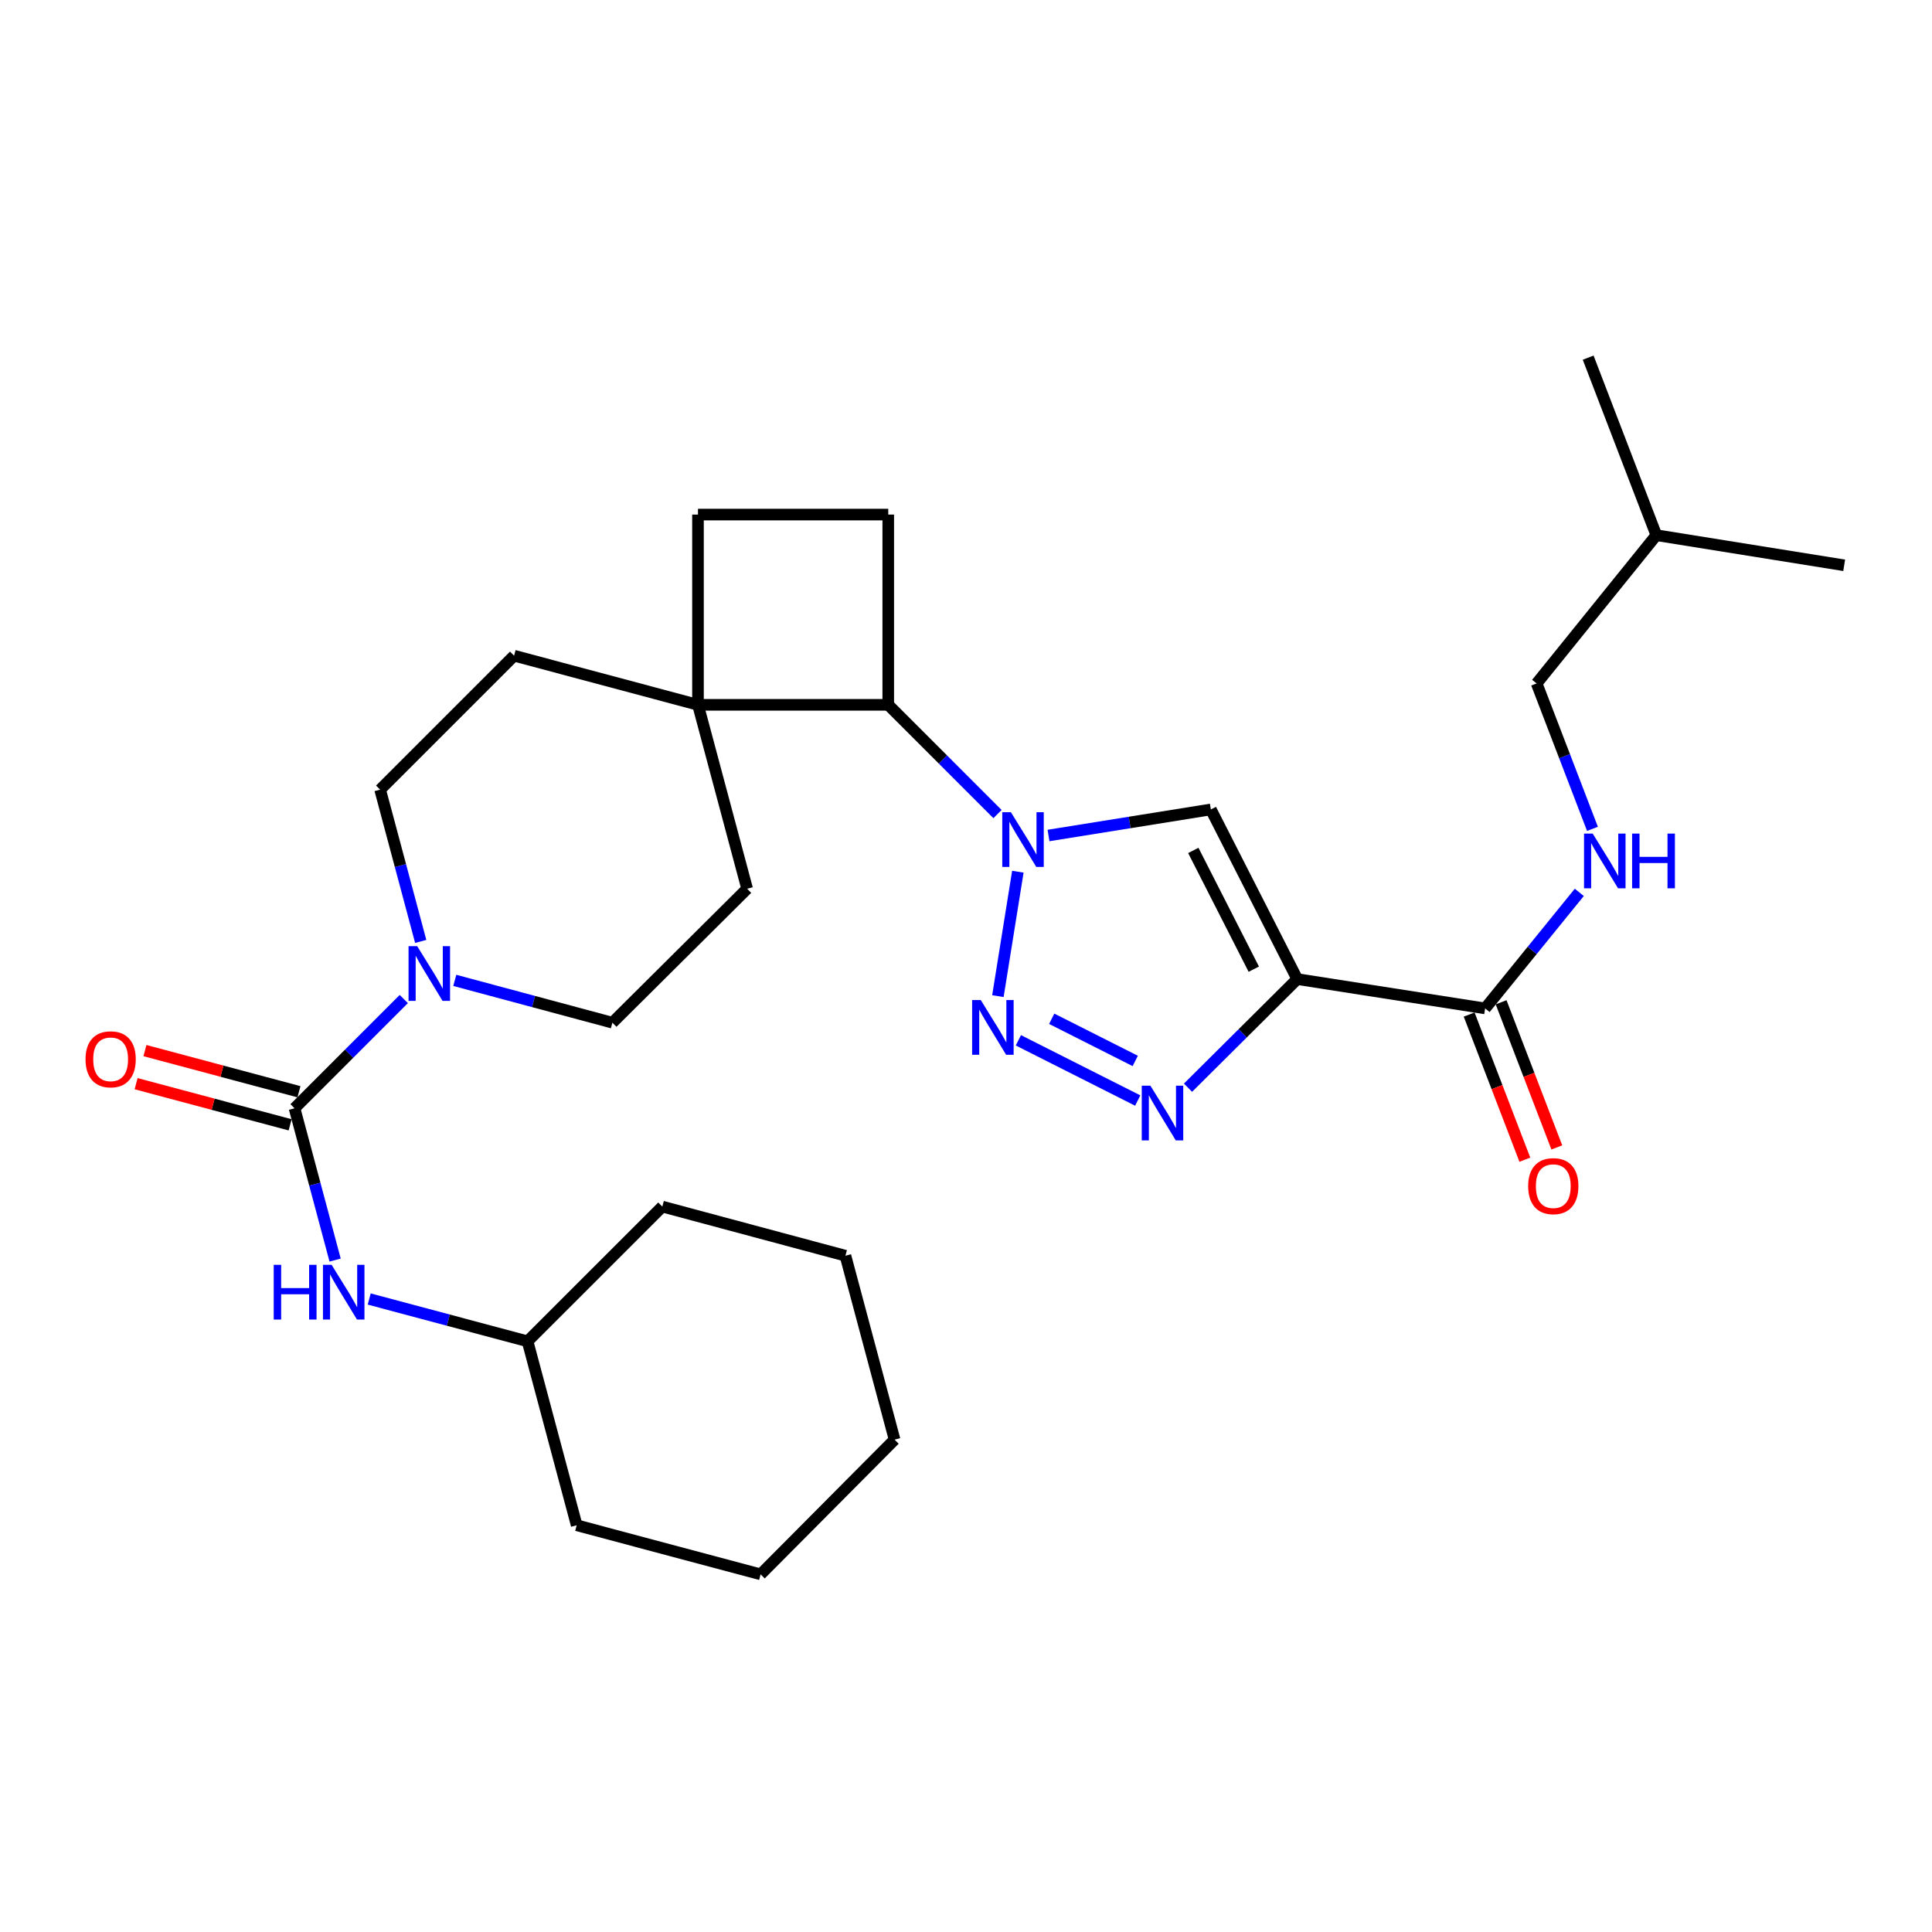 <?xml version='1.0' encoding='iso-8859-1'?>
<svg version='1.1' baseProfile='full'
              xmlns='http://www.w3.org/2000/svg'
                      xmlns:rdkit='http://www.rdkit.org/xml'
                      xmlns:xlink='http://www.w3.org/1999/xlink'
                  xml:space='preserve'
width='1000px' height='1000px' viewBox='0 0 1000 1000'>
<!-- END OF HEADER -->
<rect style='opacity:1.0;fill:#FFFFFF;stroke:none' width='1000' height='1000' x='0' y='0'> </rect>
<path class='bond-1' d='M 526.841,451.192 L 516.511,515.598' style='fill:none;fill-rule:evenodd;stroke:#0000FF;stroke-width:6px;stroke-linecap:butt;stroke-linejoin:miter;stroke-opacity:1' />
<path class='bond-3' d='M 542.708,432.451 L 584.722,425.708' style='fill:none;fill-rule:evenodd;stroke:#0000FF;stroke-width:6px;stroke-linecap:butt;stroke-linejoin:miter;stroke-opacity:1' />
<path class='bond-3' d='M 584.722,425.708 L 626.736,418.966' style='fill:none;fill-rule:evenodd;stroke:#000000;stroke-width:6px;stroke-linecap:butt;stroke-linejoin:miter;stroke-opacity:1' />
<path class='bond-7' d='M 516.301,421.364 L 488.028,393.091' style='fill:none;fill-rule:evenodd;stroke:#0000FF;stroke-width:6px;stroke-linecap:butt;stroke-linejoin:miter;stroke-opacity:1' />
<path class='bond-7' d='M 488.028,393.091 L 459.755,364.818' style='fill:none;fill-rule:evenodd;stroke:#000000;stroke-width:6px;stroke-linecap:butt;stroke-linejoin:miter;stroke-opacity:1' />
<path class='bond-0' d='M 671.452,506.773 L 626.736,418.966' style='fill:none;fill-rule:evenodd;stroke:#000000;stroke-width:6px;stroke-linecap:butt;stroke-linejoin:miter;stroke-opacity:1' />
<path class='bond-0' d='M 648.953,501.644 L 617.652,440.179' style='fill:none;fill-rule:evenodd;stroke:#000000;stroke-width:6px;stroke-linecap:butt;stroke-linejoin:miter;stroke-opacity:1' />
<path class='bond-6' d='M 671.452,506.773 L 768.701,521.954' style='fill:none;fill-rule:evenodd;stroke:#000000;stroke-width:6px;stroke-linecap:butt;stroke-linejoin:miter;stroke-opacity:1' />
<path class='bond-29' d='M 671.452,506.773 L 643.18,534.881' style='fill:none;fill-rule:evenodd;stroke:#000000;stroke-width:6px;stroke-linecap:butt;stroke-linejoin:miter;stroke-opacity:1' />
<path class='bond-29' d='M 643.18,534.881 L 614.909,562.99' style='fill:none;fill-rule:evenodd;stroke:#0000FF;stroke-width:6px;stroke-linecap:butt;stroke-linejoin:miter;stroke-opacity:1' />
<path class='bond-2' d='M 527.111,538.461 L 588.881,569.637' style='fill:none;fill-rule:evenodd;stroke:#0000FF;stroke-width:6px;stroke-linecap:butt;stroke-linejoin:miter;stroke-opacity:1' />
<path class='bond-2' d='M 544.361,527.317 L 587.6,549.14' style='fill:none;fill-rule:evenodd;stroke:#0000FF;stroke-width:6px;stroke-linecap:butt;stroke-linejoin:miter;stroke-opacity:1' />
<path class='bond-4' d='M 152.452,573.651 L 180.725,545.378' style='fill:none;fill-rule:evenodd;stroke:#000000;stroke-width:6px;stroke-linecap:butt;stroke-linejoin:miter;stroke-opacity:1' />
<path class='bond-4' d='M 180.725,545.378 L 208.998,517.105' style='fill:none;fill-rule:evenodd;stroke:#0000FF;stroke-width:6px;stroke-linecap:butt;stroke-linejoin:miter;stroke-opacity:1' />
<path class='bond-9' d='M 152.452,573.651 L 162.955,612.93' style='fill:none;fill-rule:evenodd;stroke:#000000;stroke-width:6px;stroke-linecap:butt;stroke-linejoin:miter;stroke-opacity:1' />
<path class='bond-9' d='M 162.955,612.93 L 173.457,652.209' style='fill:none;fill-rule:evenodd;stroke:#0000FF;stroke-width:6px;stroke-linecap:butt;stroke-linejoin:miter;stroke-opacity:1' />
<path class='bond-12' d='M 154.74,565.091 L 114.881,554.437' style='fill:none;fill-rule:evenodd;stroke:#000000;stroke-width:6px;stroke-linecap:butt;stroke-linejoin:miter;stroke-opacity:1' />
<path class='bond-12' d='M 114.881,554.437 L 75.022,543.784' style='fill:none;fill-rule:evenodd;stroke:#FF0000;stroke-width:6px;stroke-linecap:butt;stroke-linejoin:miter;stroke-opacity:1' />
<path class='bond-12' d='M 150.164,582.211 L 110.305,571.557' style='fill:none;fill-rule:evenodd;stroke:#000000;stroke-width:6px;stroke-linecap:butt;stroke-linejoin:miter;stroke-opacity:1' />
<path class='bond-12' d='M 110.305,571.557 L 70.446,560.904' style='fill:none;fill-rule:evenodd;stroke:#FF0000;stroke-width:6px;stroke-linecap:butt;stroke-linejoin:miter;stroke-opacity:1' />
<path class='bond-5' d='M 235.397,507.442 L 276.185,518.395' style='fill:none;fill-rule:evenodd;stroke:#0000FF;stroke-width:6px;stroke-linecap:butt;stroke-linejoin:miter;stroke-opacity:1' />
<path class='bond-5' d='M 276.185,518.395 L 316.972,529.348' style='fill:none;fill-rule:evenodd;stroke:#000000;stroke-width:6px;stroke-linecap:butt;stroke-linejoin:miter;stroke-opacity:1' />
<path class='bond-31' d='M 217.76,487.275 L 207.257,447.996' style='fill:none;fill-rule:evenodd;stroke:#0000FF;stroke-width:6px;stroke-linecap:butt;stroke-linejoin:miter;stroke-opacity:1' />
<path class='bond-31' d='M 207.257,447.996 L 196.755,408.717' style='fill:none;fill-rule:evenodd;stroke:#000000;stroke-width:6px;stroke-linecap:butt;stroke-linejoin:miter;stroke-opacity:1' />
<path class='bond-10' d='M 768.701,521.954 L 793.07,491.922' style='fill:none;fill-rule:evenodd;stroke:#000000;stroke-width:6px;stroke-linecap:butt;stroke-linejoin:miter;stroke-opacity:1' />
<path class='bond-10' d='M 793.07,491.922 L 817.439,461.89' style='fill:none;fill-rule:evenodd;stroke:#0000FF;stroke-width:6px;stroke-linecap:butt;stroke-linejoin:miter;stroke-opacity:1' />
<path class='bond-16' d='M 760.429,525.129 L 774.846,562.695' style='fill:none;fill-rule:evenodd;stroke:#000000;stroke-width:6px;stroke-linecap:butt;stroke-linejoin:miter;stroke-opacity:1' />
<path class='bond-16' d='M 774.846,562.695 L 789.263,600.261' style='fill:none;fill-rule:evenodd;stroke:#FF0000;stroke-width:6px;stroke-linecap:butt;stroke-linejoin:miter;stroke-opacity:1' />
<path class='bond-16' d='M 776.973,518.78 L 791.39,556.346' style='fill:none;fill-rule:evenodd;stroke:#000000;stroke-width:6px;stroke-linecap:butt;stroke-linejoin:miter;stroke-opacity:1' />
<path class='bond-16' d='M 791.39,556.346 L 805.808,593.911' style='fill:none;fill-rule:evenodd;stroke:#FF0000;stroke-width:6px;stroke-linecap:butt;stroke-linejoin:miter;stroke-opacity:1' />
<path class='bond-8' d='M 459.755,364.818 L 361.275,364.818' style='fill:none;fill-rule:evenodd;stroke:#000000;stroke-width:6px;stroke-linecap:butt;stroke-linejoin:miter;stroke-opacity:1' />
<path class='bond-11' d='M 459.755,364.818 L 459.755,266.348' style='fill:none;fill-rule:evenodd;stroke:#000000;stroke-width:6px;stroke-linecap:butt;stroke-linejoin:miter;stroke-opacity:1' />
<path class='bond-17' d='M 361.275,364.818 L 266.093,339.388' style='fill:none;fill-rule:evenodd;stroke:#000000;stroke-width:6px;stroke-linecap:butt;stroke-linejoin:miter;stroke-opacity:1' />
<path class='bond-18' d='M 361.275,364.818 L 386.715,460.019' style='fill:none;fill-rule:evenodd;stroke:#000000;stroke-width:6px;stroke-linecap:butt;stroke-linejoin:miter;stroke-opacity:1' />
<path class='bond-30' d='M 361.275,364.818 L 361.275,266.348' style='fill:none;fill-rule:evenodd;stroke:#000000;stroke-width:6px;stroke-linecap:butt;stroke-linejoin:miter;stroke-opacity:1' />
<path class='bond-20' d='M 191.104,672.36 L 232.084,683.311' style='fill:none;fill-rule:evenodd;stroke:#0000FF;stroke-width:6px;stroke-linecap:butt;stroke-linejoin:miter;stroke-opacity:1' />
<path class='bond-20' d='M 232.084,683.311 L 273.064,694.262' style='fill:none;fill-rule:evenodd;stroke:#000000;stroke-width:6px;stroke-linecap:butt;stroke-linejoin:miter;stroke-opacity:1' />
<path class='bond-19' d='M 824.255,429.005 L 809.808,391.374' style='fill:none;fill-rule:evenodd;stroke:#0000FF;stroke-width:6px;stroke-linecap:butt;stroke-linejoin:miter;stroke-opacity:1' />
<path class='bond-19' d='M 809.808,391.374 L 795.361,353.742' style='fill:none;fill-rule:evenodd;stroke:#000000;stroke-width:6px;stroke-linecap:butt;stroke-linejoin:miter;stroke-opacity:1' />
<path class='bond-15' d='M 459.755,266.348 L 361.275,266.348' style='fill:none;fill-rule:evenodd;stroke:#000000;stroke-width:6px;stroke-linecap:butt;stroke-linejoin:miter;stroke-opacity:1' />
<path class='bond-13' d='M 316.972,529.348 L 386.715,460.019' style='fill:none;fill-rule:evenodd;stroke:#000000;stroke-width:6px;stroke-linecap:butt;stroke-linejoin:miter;stroke-opacity:1' />
<path class='bond-14' d='M 196.755,408.717 L 266.093,339.388' style='fill:none;fill-rule:evenodd;stroke:#000000;stroke-width:6px;stroke-linecap:butt;stroke-linejoin:miter;stroke-opacity:1' />
<path class='bond-21' d='M 795.361,353.742 L 857.316,277.01' style='fill:none;fill-rule:evenodd;stroke:#000000;stroke-width:6px;stroke-linecap:butt;stroke-linejoin:miter;stroke-opacity:1' />
<path class='bond-22' d='M 273.064,694.262 L 342.816,624.53' style='fill:none;fill-rule:evenodd;stroke:#000000;stroke-width:6px;stroke-linecap:butt;stroke-linejoin:miter;stroke-opacity:1' />
<path class='bond-23' d='M 273.064,694.262 L 298.493,789.473' style='fill:none;fill-rule:evenodd;stroke:#000000;stroke-width:6px;stroke-linecap:butt;stroke-linejoin:miter;stroke-opacity:1' />
<path class='bond-24' d='M 857.316,277.01 L 822.032,185.117' style='fill:none;fill-rule:evenodd;stroke:#000000;stroke-width:6px;stroke-linecap:butt;stroke-linejoin:miter;stroke-opacity:1' />
<path class='bond-25' d='M 857.316,277.01 L 954.545,292.605' style='fill:none;fill-rule:evenodd;stroke:#000000;stroke-width:6px;stroke-linecap:butt;stroke-linejoin:miter;stroke-opacity:1' />
<path class='bond-26' d='M 342.816,624.53 L 437.594,649.959' style='fill:none;fill-rule:evenodd;stroke:#000000;stroke-width:6px;stroke-linecap:butt;stroke-linejoin:miter;stroke-opacity:1' />
<path class='bond-27' d='M 298.493,789.473 L 393.695,814.883' style='fill:none;fill-rule:evenodd;stroke:#000000;stroke-width:6px;stroke-linecap:butt;stroke-linejoin:miter;stroke-opacity:1' />
<path class='bond-32' d='M 437.594,649.959 L 463.033,745.151' style='fill:none;fill-rule:evenodd;stroke:#000000;stroke-width:6px;stroke-linecap:butt;stroke-linejoin:miter;stroke-opacity:1' />
<path class='bond-28' d='M 393.695,814.883 L 463.033,745.151' style='fill:none;fill-rule:evenodd;stroke:#000000;stroke-width:6px;stroke-linecap:butt;stroke-linejoin:miter;stroke-opacity:1' />
<path  class='atom-0' d='M 523.247 420.41
L 532.527 435.41
Q 533.447 436.89, 534.927 439.57
Q 536.407 442.25, 536.487 442.41
L 536.487 420.41
L 540.247 420.41
L 540.247 448.73
L 536.367 448.73
L 526.407 432.33
Q 525.247 430.41, 524.007 428.21
Q 522.807 426.01, 522.447 425.33
L 522.447 448.73
L 518.767 448.73
L 518.767 420.41
L 523.247 420.41
' fill='#0000FF'/>
<path  class='atom-2' d='M 507.652 517.639
L 516.932 532.639
Q 517.852 534.119, 519.332 536.799
Q 520.812 539.479, 520.892 539.639
L 520.892 517.639
L 524.652 517.639
L 524.652 545.959
L 520.772 545.959
L 510.812 529.559
Q 509.652 527.639, 508.412 525.439
Q 507.212 523.239, 506.852 522.559
L 506.852 545.959
L 503.172 545.959
L 503.172 517.639
L 507.652 517.639
' fill='#0000FF'/>
<path  class='atom-3' d='M 595.45 561.952
L 604.73 576.952
Q 605.65 578.432, 607.13 581.112
Q 608.61 583.792, 608.69 583.952
L 608.69 561.952
L 612.45 561.952
L 612.45 590.272
L 608.57 590.272
L 598.61 573.872
Q 597.45 571.952, 596.21 569.752
Q 595.01 567.552, 594.65 566.872
L 594.65 590.272
L 590.97 590.272
L 590.97 561.952
L 595.45 561.952
' fill='#0000FF'/>
<path  class='atom-6' d='M 215.944 489.739
L 225.224 504.739
Q 226.144 506.219, 227.624 508.899
Q 229.104 511.579, 229.184 511.739
L 229.184 489.739
L 232.944 489.739
L 232.944 518.059
L 229.064 518.059
L 219.104 501.659
Q 217.944 499.739, 216.704 497.539
Q 215.504 495.339, 215.144 494.659
L 215.144 518.059
L 211.464 518.059
L 211.464 489.739
L 215.944 489.739
' fill='#0000FF'/>
<path  class='atom-10' d='M 141.682 654.672
L 145.522 654.672
L 145.522 666.712
L 160.002 666.712
L 160.002 654.672
L 163.842 654.672
L 163.842 682.992
L 160.002 682.992
L 160.002 669.912
L 145.522 669.912
L 145.522 682.992
L 141.682 682.992
L 141.682 654.672
' fill='#0000FF'/>
<path  class='atom-10' d='M 171.642 654.672
L 180.922 669.672
Q 181.842 671.152, 183.322 673.832
Q 184.802 676.512, 184.882 676.672
L 184.882 654.672
L 188.642 654.672
L 188.642 682.992
L 184.762 682.992
L 174.802 666.592
Q 173.642 664.672, 172.402 662.472
Q 171.202 660.272, 170.842 659.592
L 170.842 682.992
L 167.162 682.992
L 167.162 654.672
L 171.642 654.672
' fill='#0000FF'/>
<path  class='atom-11' d='M 824.376 431.466
L 833.656 446.466
Q 834.576 447.946, 836.056 450.626
Q 837.536 453.306, 837.616 453.466
L 837.616 431.466
L 841.376 431.466
L 841.376 459.786
L 837.496 459.786
L 827.536 443.386
Q 826.376 441.466, 825.136 439.266
Q 823.936 437.066, 823.576 436.386
L 823.576 459.786
L 819.896 459.786
L 819.896 431.466
L 824.376 431.466
' fill='#0000FF'/>
<path  class='atom-11' d='M 844.776 431.466
L 848.616 431.466
L 848.616 443.506
L 863.096 443.506
L 863.096 431.466
L 866.936 431.466
L 866.936 459.786
L 863.096 459.786
L 863.096 446.706
L 848.616 446.706
L 848.616 459.786
L 844.776 459.786
L 844.776 431.466
' fill='#0000FF'/>
<path  class='atom-13' d='M 44.271 548.291
Q 44.271 541.491, 47.631 537.691
Q 50.991 533.891, 57.271 533.891
Q 63.551 533.891, 66.911 537.691
Q 70.271 541.491, 70.271 548.291
Q 70.271 555.171, 66.871 559.091
Q 63.471 562.971, 57.271 562.971
Q 51.031 562.971, 47.631 559.091
Q 44.271 555.211, 44.271 548.291
M 57.271 559.771
Q 61.591 559.771, 63.911 556.891
Q 66.271 553.971, 66.271 548.291
Q 66.271 542.731, 63.911 539.931
Q 61.591 537.091, 57.271 537.091
Q 52.951 537.091, 50.591 539.891
Q 48.271 542.691, 48.271 548.291
Q 48.271 554.011, 50.591 556.891
Q 52.951 559.771, 57.271 559.771
' fill='#FF0000'/>
<path  class='atom-17' d='M 790.976 613.947
Q 790.976 607.147, 794.336 603.347
Q 797.696 599.547, 803.976 599.547
Q 810.256 599.547, 813.616 603.347
Q 816.976 607.147, 816.976 613.947
Q 816.976 620.827, 813.576 624.747
Q 810.176 628.627, 803.976 628.627
Q 797.736 628.627, 794.336 624.747
Q 790.976 620.867, 790.976 613.947
M 803.976 625.427
Q 808.296 625.427, 810.616 622.547
Q 812.976 619.627, 812.976 613.947
Q 812.976 608.387, 810.616 605.587
Q 808.296 602.747, 803.976 602.747
Q 799.656 602.747, 797.296 605.547
Q 794.976 608.347, 794.976 613.947
Q 794.976 619.667, 797.296 622.547
Q 799.656 625.427, 803.976 625.427
' fill='#FF0000'/>
</svg>

